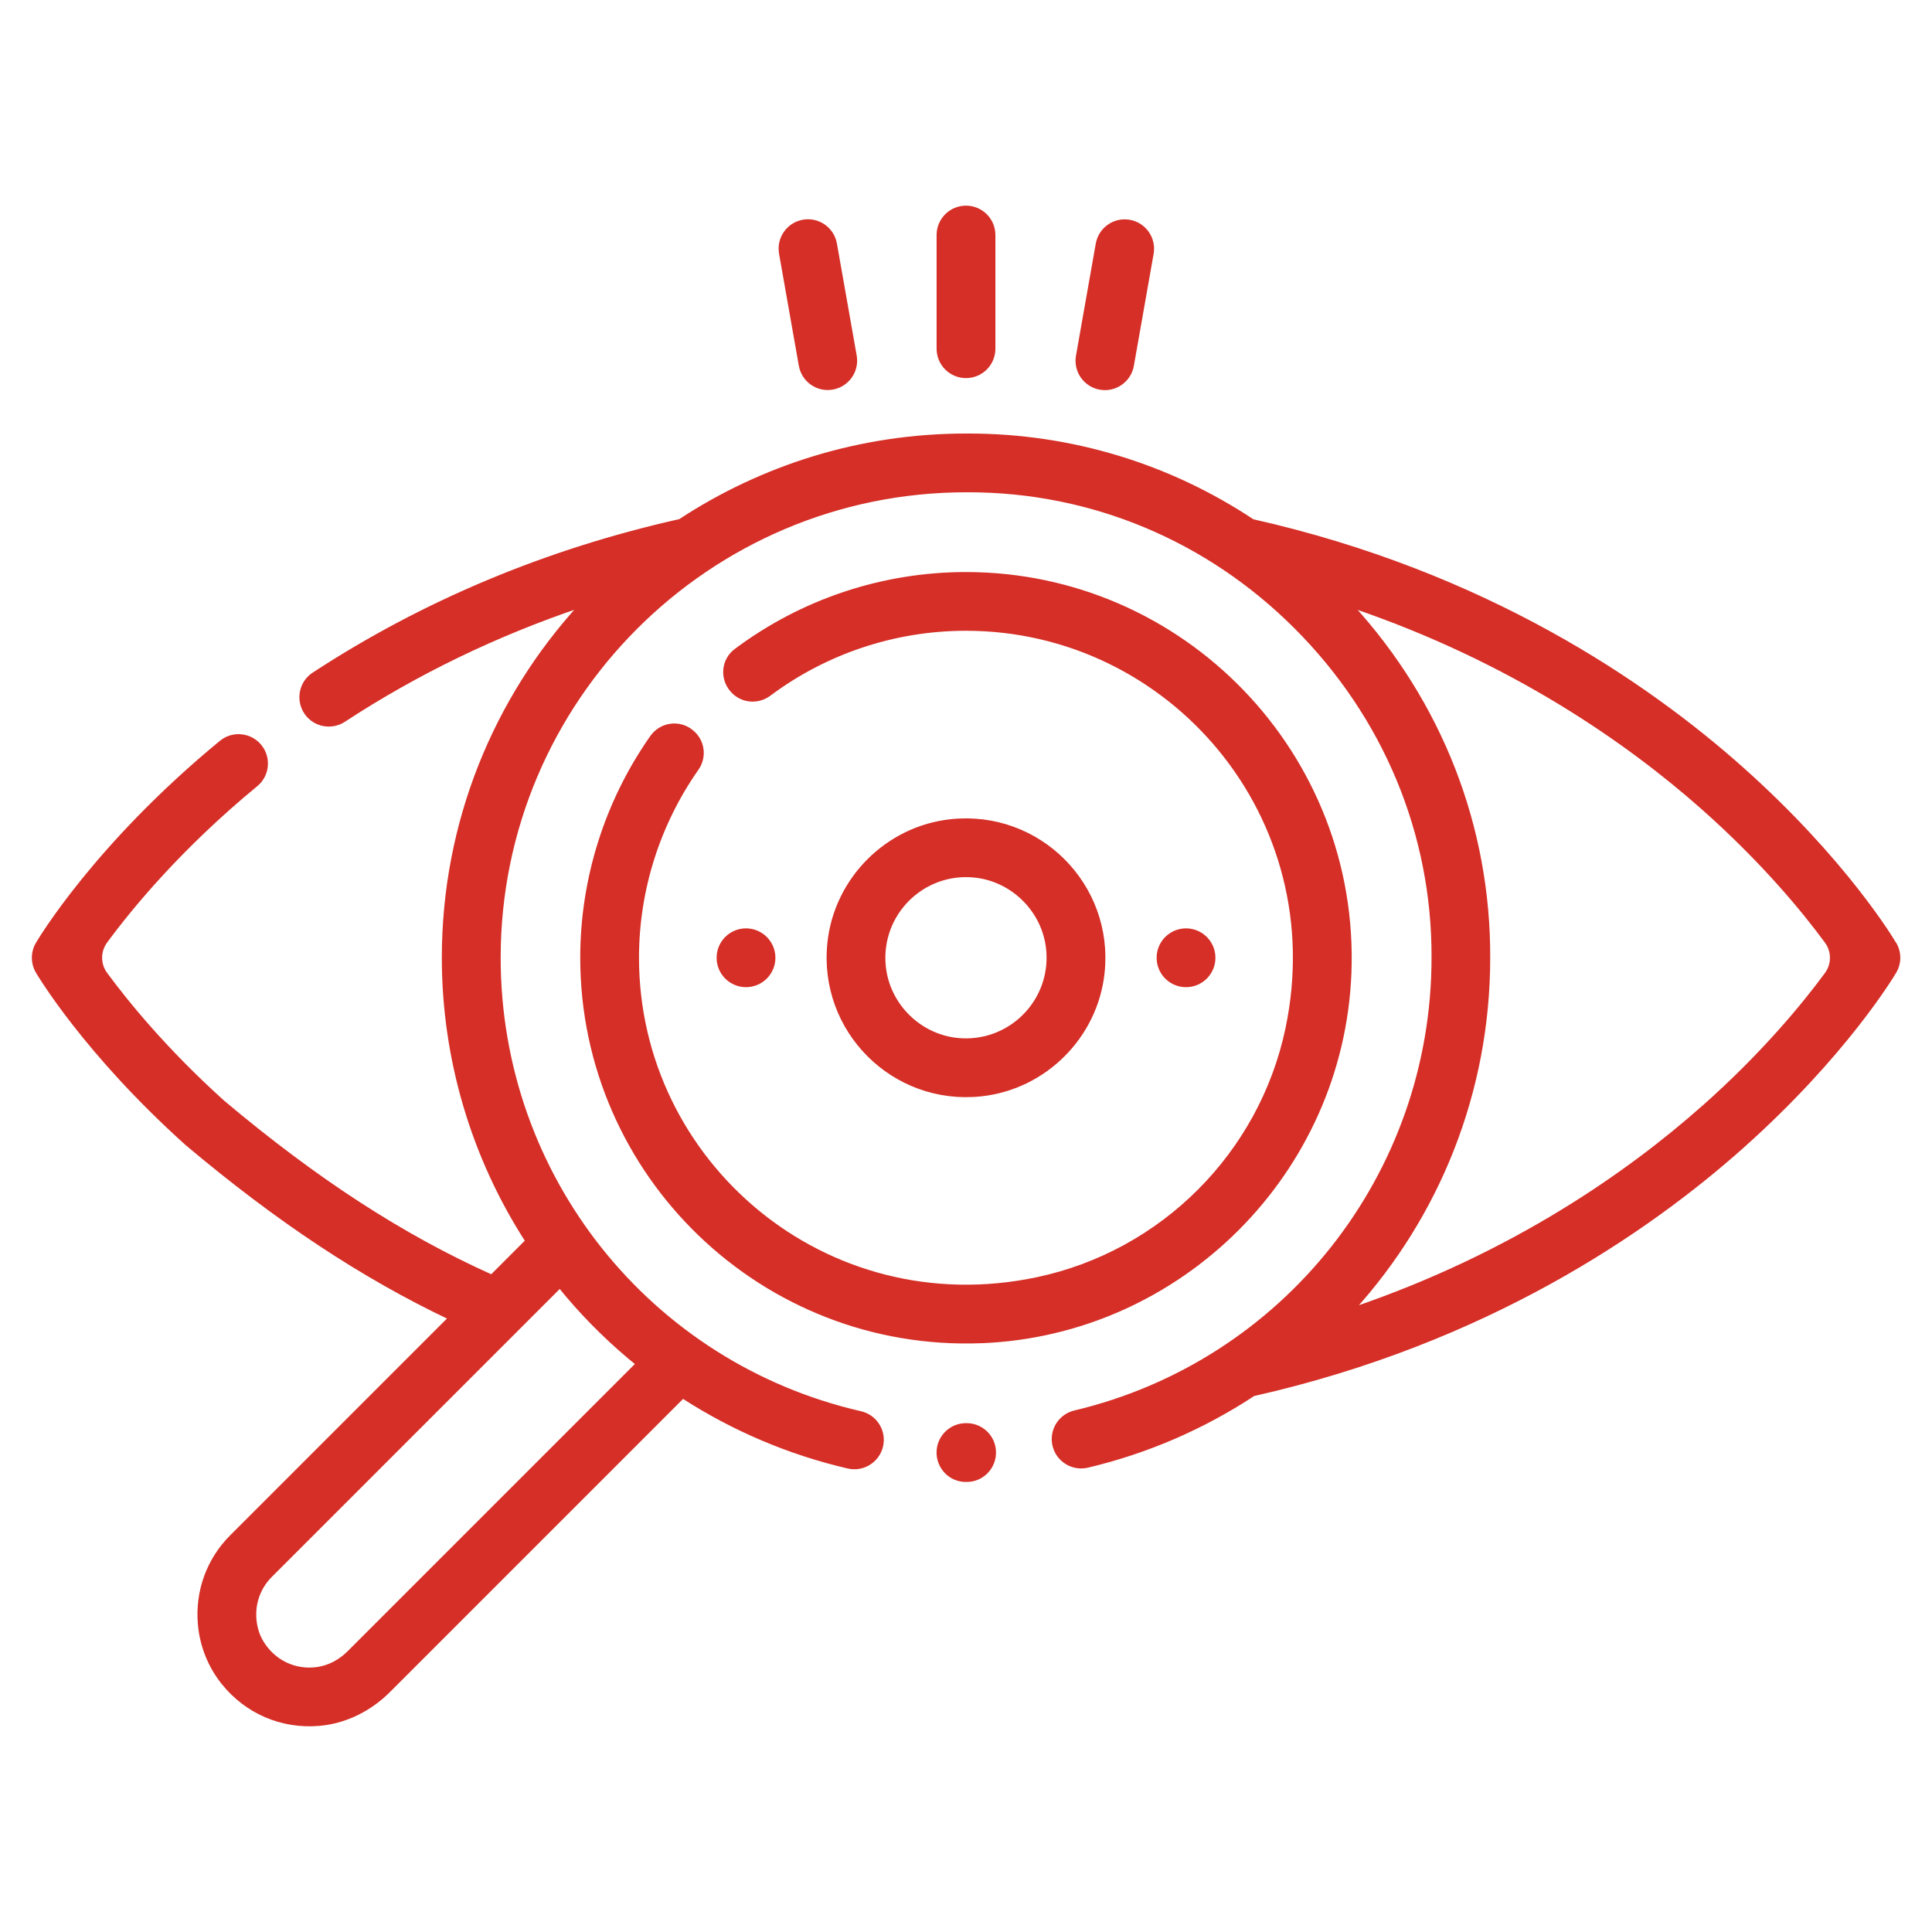 <?xml version="1.0" encoding="UTF-8"?>
<svg xmlns="http://www.w3.org/2000/svg" id="Layer_1" data-name="Layer 1" viewBox="0 0 512 512">
  <defs>
    <style> .cls-1 { fill: #d52f27; stroke: #d52f27; stroke-linecap: round; stroke-linejoin: round; } </style>
  </defs>
  <path class="cls-1" d="M256,392.23s-.05,0-.08,0c-4.16,0-7.44-3.54-7.21-7.69h0c.21-3.87,3.41-6.89,7.28-6.89.06,0,.11,0,.17,0,3.87,0,7.07,3.01,7.28,6.88h0c.23,4.15-3.05,7.69-7.21,7.7-.08,0-.15,0-.23,0h0Z"></path>
  <path class="cls-1" d="M260.02,355.46c-57.91,2.24-105.75-44.22-105.75-101.65,0-20.95,6.51-41.42,18.47-58.46,2.43-3.47,7.28-4.17,10.54-1.47l.11.09c2.92,2.41,3.46,6.64,1.29,9.74-10.25,14.6-15.84,32.15-15.84,50.1,0,54.21,49.76,97.02,106,85.16,33.17-7,59.3-33.13,66.3-66.3,11.87-56.25-30.94-106.01-85.16-106.01-18.86,0-37.12,6.1-52.12,17.3-3.05,2.28-7.32,1.89-9.82-.97l-.09-.1c-2.75-3.14-2.3-7.98,1.04-10.48,17.54-13.15,38.92-20.31,61-20.31,57.42,0,103.89,47.83,101.65,105.74-2.04,52.79-44.83,95.58-97.62,97.63Z"></path>
  <path class="cls-1" d="M259.96,290.05c-23.19,2.46-42.64-17-40.19-40.19,1.79-16.9,15.38-30.48,32.27-32.27,23.19-2.46,42.65,17,40.19,40.19-1.79,16.9-15.38,30.48-32.27,32.27ZM258.24,232.06c-13.81-1.38-25.37,10.18-24,23.99,1.02,10.22,9.29,18.49,19.51,19.52,13.81,1.38,25.37-10.18,23.99-23.99-1.02-10.22-9.29-18.49-19.51-19.52Z"></path>
  <path class="cls-1" d="M502.06,250.12c-.52-.89-13.14-22.1-40.73-46.63-25.05-22.26-67.74-51.55-129.37-65.41-22.26-14.77-48.22-22.69-75.29-22.69-.22,0-.44,0-.67,0-27.96,0-54,8.34-75.78,22.65-35.34,7.92-67.96,21.58-97.11,40.65-3.42,2.24-4.29,6.87-1.97,10.23h0c2.25,3.25,6.68,4.1,10,1.93,19.35-12.66,40.33-22.79,62.69-30.33-22.5,24.62-36.24,57.37-36.24,93.28,0,26.74,7.76,52.82,22.12,75.07l-9.42,9.42c-23.78-10.68-46.55-25.47-71.26-46.26-15.15-13.66-25.37-26.2-31.06-33.93-1.89-2.57-1.87-6.05.02-8.62,6.73-9.15,19.79-24.99,39.87-41.52,3.04-2.5,3.53-6.98,1.11-10.09h0c-2.52-3.23-7.22-3.76-10.38-1.15-33.02,27.17-47.98,52.28-48.64,53.39h0c-1.34,2.28-1.34,5.11,0,7.39h0c.51.86,12.73,21.42,39.42,45.45l.18.16c24.08,20.27,46.5,35.13,69.75,46.17l-57.94,57.94c-6.12,6.12-9.18,14.48-8.42,23.23.49,5.64,2.64,11.05,6.17,15.47,6.21,7.77,15.56,11.79,25.42,10.96,7-.59,13.51-3.87,18.47-8.84l77.95-77.95c13.39,8.65,28.22,14.98,43.83,18.59,4.08.94,8.11-1.74,8.83-5.87h0c.66-3.81-1.78-7.46-5.54-8.33-55.96-12.84-95.89-62.53-95.89-120.68,0-68.29,55.56-123.84,123.88-123.84.2,0,.4,0,.6,0,32.58,0,63.35,12.83,86.7,36.16,23.67,23.65,36.64,54.78,36.51,87.68,0,57.72-39.57,107.33-95.05,120.48-3.76.89-6.17,4.57-5.49,8.37h0c.74,4.12,4.8,6.77,8.87,5.81,15.99-3.79,30.8-10.3,43.97-18.97,61.65-13.9,104.34-43.25,129.36-65.52,27.48-24.47,40.03-45.59,40.56-46.47h0c1.34-2.28,1.34-5.1,0-7.38h0ZM168.98,361.45l-76.49,76.49c-2.3,2.3-5.26,3.92-8.49,4.35-5.88.79-11.49-1.88-14.64-7.08-.68-1.12-1.19-2.35-1.5-3.62-1.29-5.23.19-10.42,3.81-14.04l76.7-76.7c.71.87,1.42,1.74,2.15,2.6,5.61,6.6,11.8,12.61,18.47,18h0ZM451.35,293.51c-19.44,17.23-50.17,38.97-92.87,53.48,22.48-24.75,35.94-57.57,35.94-93.14.14-34.65-12.7-67.53-36.28-93.31,42.77,14.47,73.55,36.2,93.05,53.45,16.14,14.28,26.94,27.49,32.85,35.53,1.89,2.57,1.89,6.06,0,8.62-5.89,8.01-16.63,21.16-32.68,35.38h0Z"></path>
  <path class="cls-1" d="M197.7,246.53h0c4.03,0,7.29,3.26,7.29,7.29h0c0,4.03-3.26,7.29-7.29,7.29h0c-4.03,0-7.29-3.26-7.29-7.29h0c0-4.03,3.26-7.29,7.29-7.29Z"></path>
  <path class="cls-1" d="M314.31,246.53h0c4.03,0,7.29,3.26,7.29,7.29h0c0,4.03-3.26,7.29-7.29,7.29h0c-4.03,0-7.29-3.26-7.29-7.29h0c0-4.03,3.26-7.29,7.29-7.29Z"></path>
  <g>
    <path class="cls-1" d="M256,55h0c4.03,0,7.29,3.26,7.29,7.29v30.12c0,4.03-3.26,7.29-7.29,7.29h0c-4.03,0-7.29-3.26-7.29-7.29v-30.12c0-4.03,3.26-7.29,7.29-7.29Z"></path>
    <path class="cls-1" d="M212.86,58.72h0c3.96-.7,7.74,1.94,8.44,5.91l5.24,29.68c.7,3.96-1.95,7.74-5.91,8.44h0c-3.96.7-7.74-1.94-8.44-5.91l-5.24-29.68c-.7-3.96,1.95-7.74,5.91-8.44Z"></path>
    <path class="cls-1" d="M285.64,94.33l5.24-29.68c.7-3.96,4.48-6.61,8.44-5.91h0c3.96.7,6.61,4.48,5.91,8.45l-5.24,29.68c-.7,3.96-4.48,6.61-8.44,5.91h0c-3.96-.7-6.61-4.48-5.91-8.45Z"></path>
  </g>
</svg>
